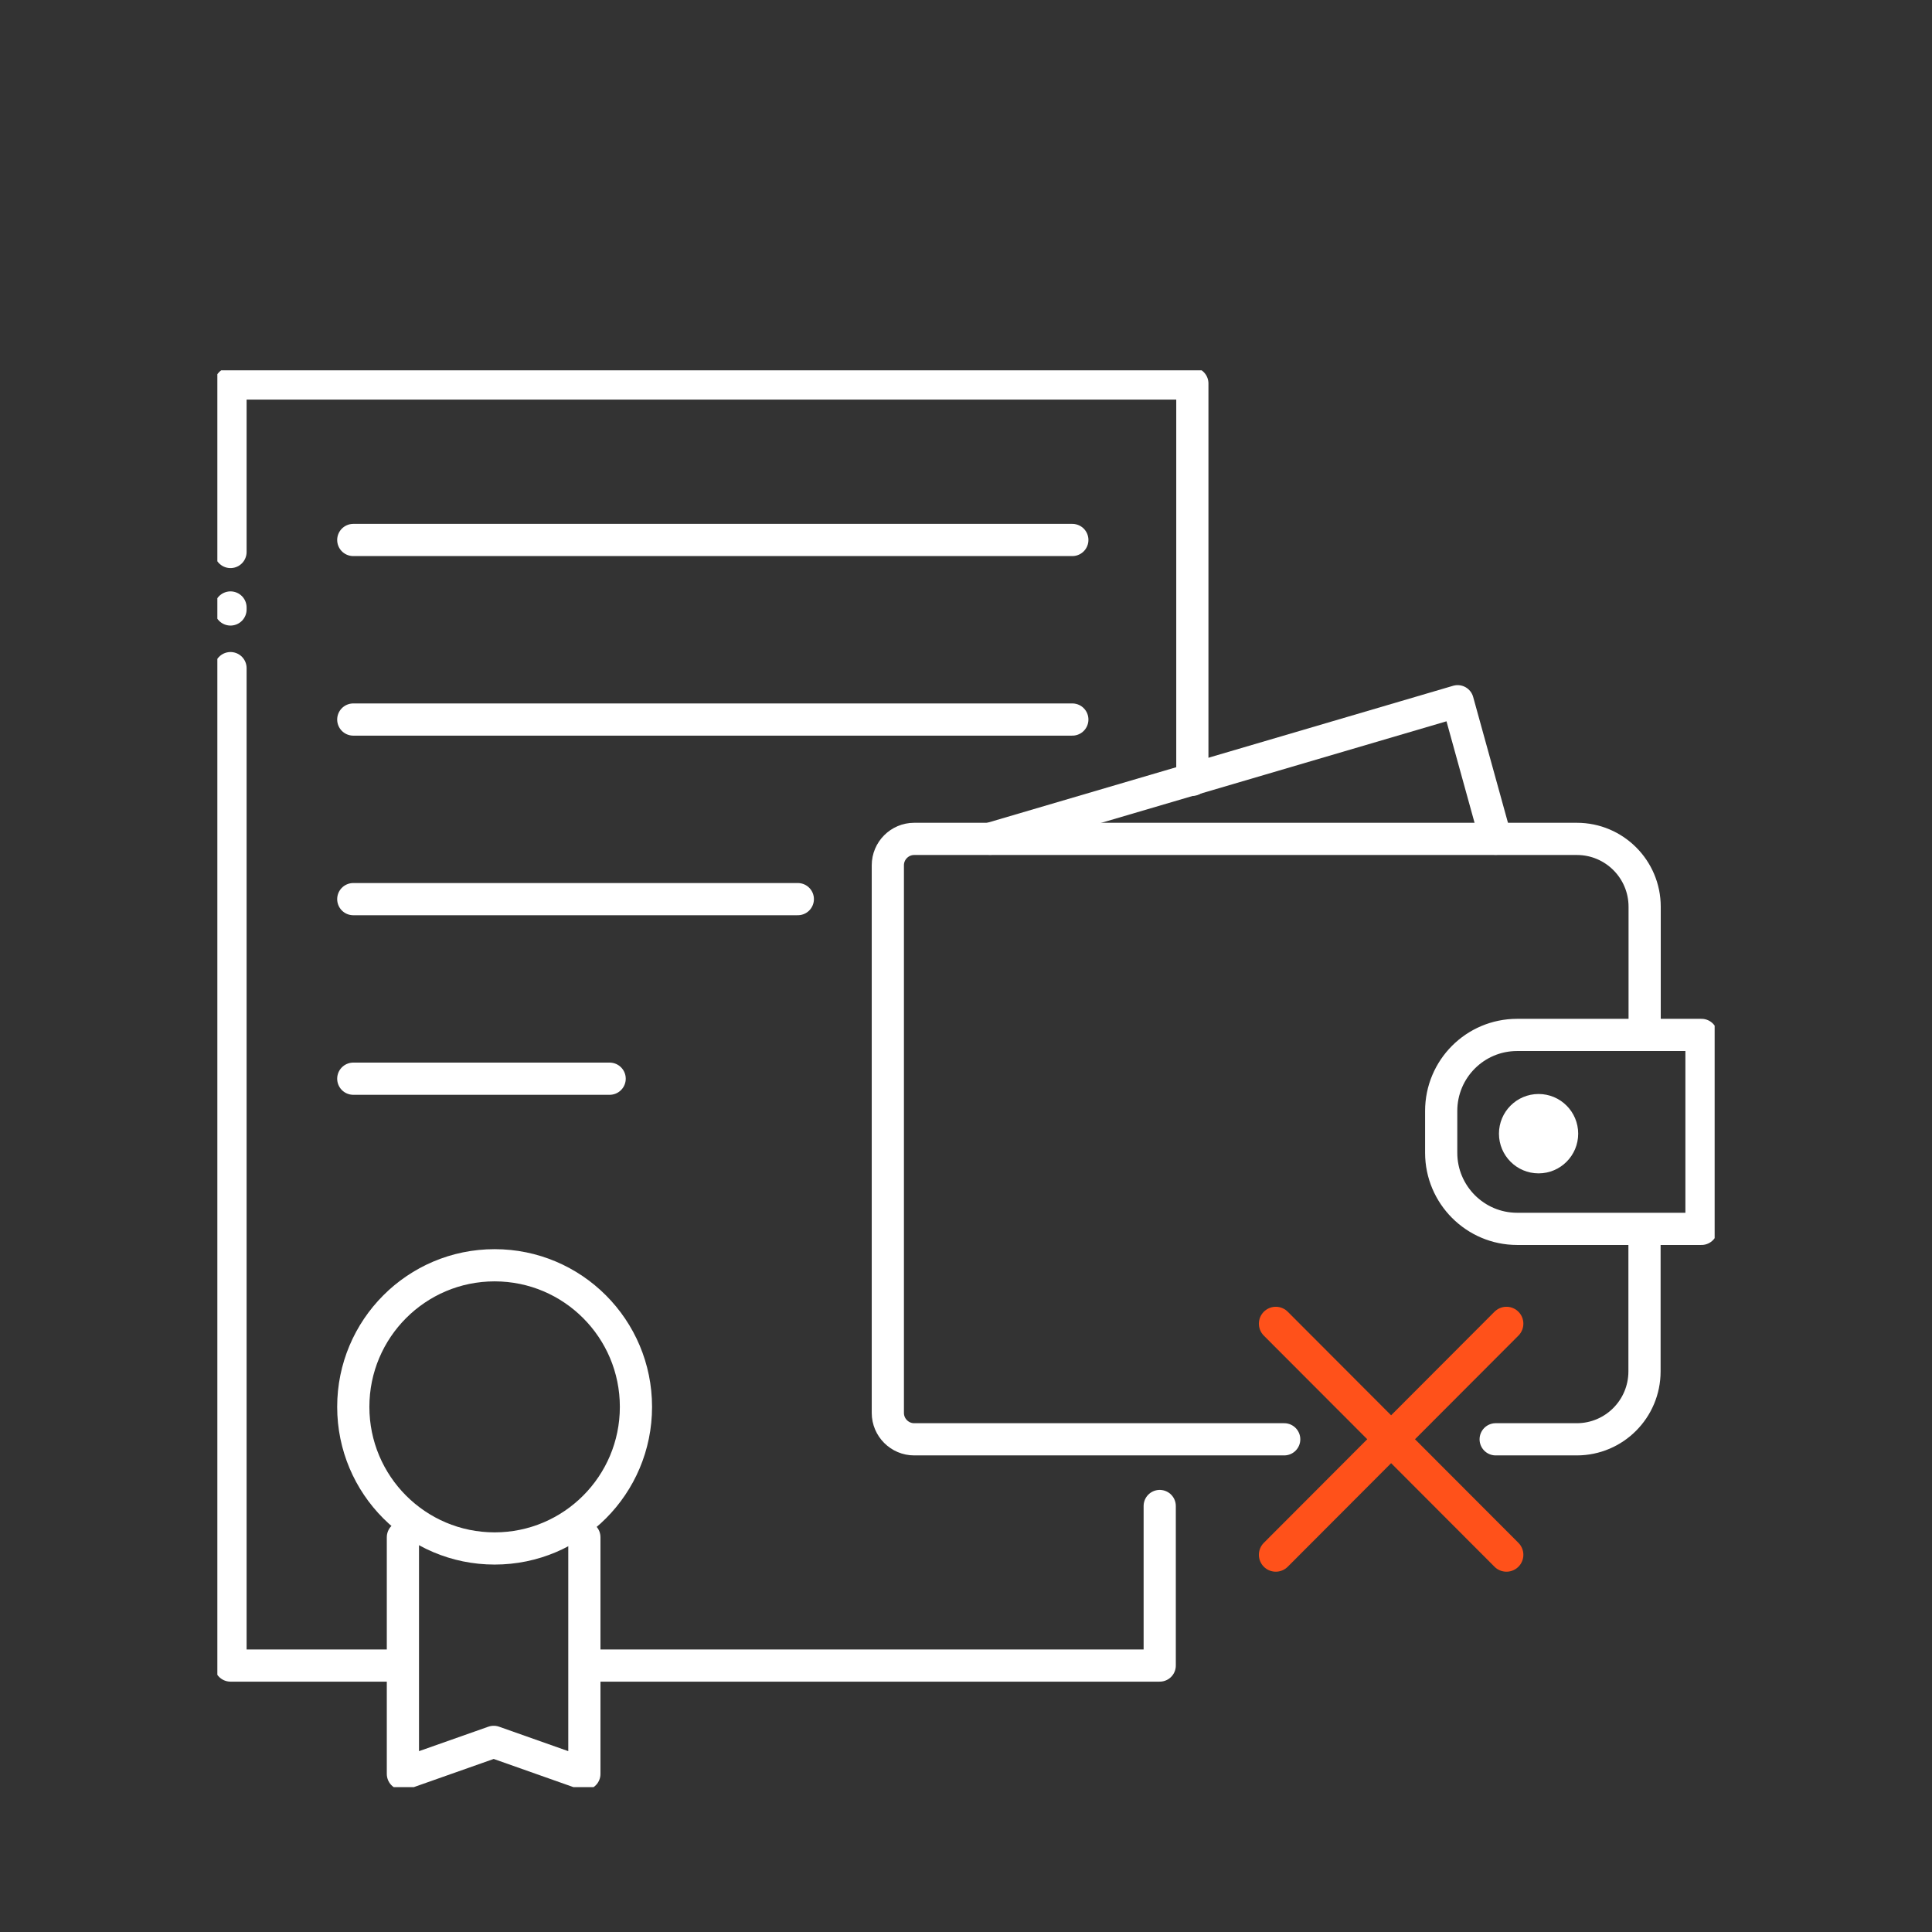<svg width="120" height="120" viewBox="0 0 120 120" fill="none" xmlns="http://www.w3.org/2000/svg">
<rect x="0" y="0" width="120" height="120" fill="#333333" stroke="none"/>
<g clip-path="url(#clip0_4263_32509)">
<path d="M92.899 89.398H97.934C100.263 89.398 102.143 87.506 102.143 85.18V76.803" stroke="white" stroke-width="2" stroke-miterlimit="10" stroke-linecap="round" stroke-linejoin="round"/>
<path d="M102.152 64.282V56.322C102.152 53.988 100.264 52.105 97.942 52.105H56.78C55.881 52.105 55.145 52.842 55.145 53.742V87.76C55.145 88.661 55.881 89.398 56.78 89.398H79.764" stroke="white" stroke-width="2" stroke-miterlimit="10" stroke-linecap="round" stroke-linejoin="round"/>
<path d="M94.231 76.327H105.683V64.281H94.231C91.624 64.281 89.515 66.394 89.515 69.006V71.602C89.515 74.206 91.632 76.327 94.231 76.327Z" stroke="white" stroke-width="2" stroke-miterlimit="10" stroke-linecap="round" stroke-linejoin="round"/>
<path d="M95.564 72.88C96.923 72.88 98.024 71.776 98.024 70.415C98.024 69.054 96.923 67.95 95.564 67.95C94.205 67.95 93.103 69.054 93.103 70.415C93.103 71.776 94.205 72.88 95.564 72.88Z" fill="white"/>
<path d="M79.241 96.571L93.569 82.216" stroke="#FF511A" stroke-width="2.1" stroke-miterlimit="10" stroke-linecap="round" stroke-linejoin="round"/>
<path d="M93.569 96.571L79.241 82.216" stroke="#FF511A" stroke-width="2.1" stroke-miterlimit="10" stroke-linecap="round" stroke-linejoin="round"/>
<path d="M61.496 52.096L90.537 43.555L92.899 52.096" stroke="white" stroke-width="2" stroke-miterlimit="10" stroke-linecap="round" stroke-linejoin="round"/>
<path d="M14.317 34.285V23.819H74.059V48.436" stroke="white" stroke-width="2" stroke-miterlimit="10" stroke-linecap="round" stroke-linejoin="round"/>
<path d="M24.592 103.45H14.317V41.499" stroke="white" stroke-width="2" stroke-miterlimit="10" stroke-linecap="round" stroke-linejoin="round"/>
<path d="M36.681 103.45H72.032V93.541" stroke="white" stroke-width="2" stroke-miterlimit="10" stroke-linecap="round" stroke-linejoin="round"/>
<path d="M21.943 33.539H66.604" stroke="white" stroke-width="2" stroke-miterlimit="10" stroke-linecap="round" stroke-linejoin="round"/>
<path d="M21.943 44.692H66.604" stroke="white" stroke-width="2" stroke-miterlimit="10" stroke-linecap="round" stroke-linejoin="round"/>
<path d="M21.943 55.847H49.554" stroke="white" stroke-width="2" stroke-miterlimit="10" stroke-linecap="round" stroke-linejoin="round"/>
<path d="M21.943 67H37.866" stroke="white" stroke-width="2" stroke-miterlimit="10" stroke-linecap="round" stroke-linejoin="round"/>
<path d="M30.722 96.178C35.57 96.178 39.5 92.24 39.5 87.383C39.5 82.526 35.57 78.588 30.722 78.588C25.874 78.588 21.943 82.526 21.943 87.383C21.943 92.24 25.874 96.178 30.722 96.178Z" stroke="white" stroke-width="2" stroke-miterlimit="10" stroke-linecap="round" stroke-linejoin="round"/>
<path d="M25.025 95.481V110.181L30.665 108.191L36.296 110.181V95.481" stroke="white" stroke-width="2" stroke-miterlimit="10" stroke-linecap="round" stroke-linejoin="round"/>
<path d="M14.317 37.732V37.855" stroke="white" stroke-width="2" stroke-miterlimit="10" stroke-linecap="round" stroke-linejoin="round"/>
</g>
<defs>
<clipPath id="clip0_4263_32509">
<rect width="93" height="88" fill="white" transform="translate(13.5 23)"/>
</clipPath>
</defs>
</svg>
